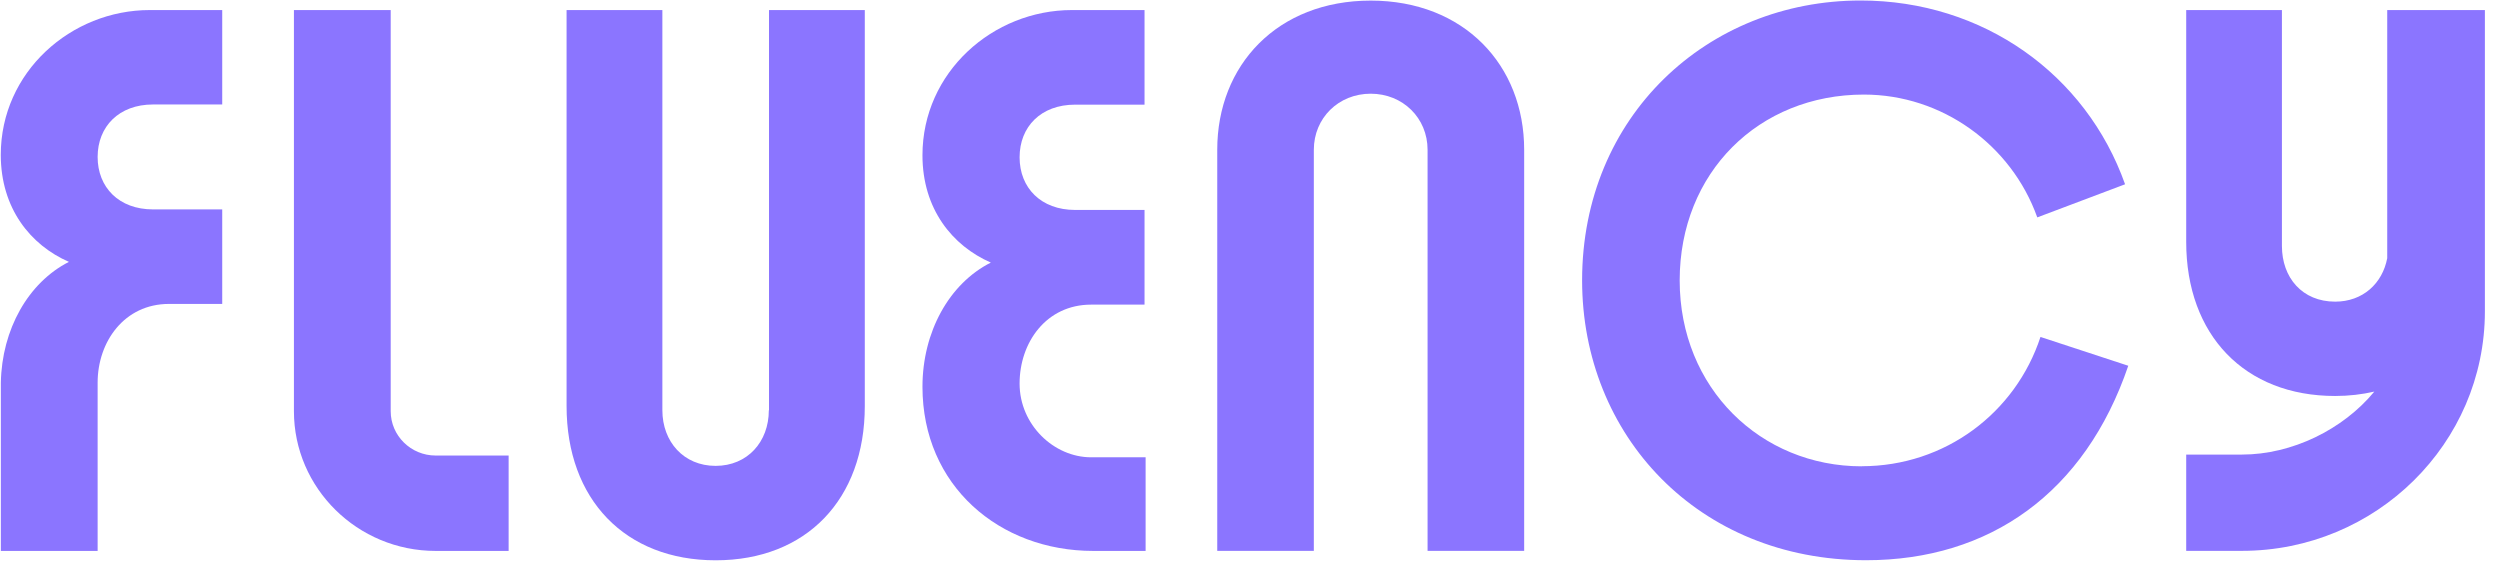 <svg width="135" height="31" viewBox="0 0 135 31" fill="none" xmlns="http://www.w3.org/2000/svg">
<path d="M90.703 15.144C90.703 20.971 95.094 25.181 100.535 25.181L100.531 25.176C105.037 25.176 108.842 22.291 110.186 18.195L114.927 19.751C112.585 26.619 107.436 30.252 100.766 30.252C91.696 30.252 85.434 23.502 85.434 15.139C85.434 6.257 92.219 0.027 100.473 0.027C107.086 0.027 112.647 4.01 114.754 9.951L110.013 11.739C108.612 7.817 104.864 5.107 100.651 5.107C94.974 5.107 90.703 9.317 90.703 15.144Z" fill="#8B75FF"/>
<path d="M74.018 0.032C68.977 0.034 65.731 3.519 65.731 8.087V29.746H70.947V8.087C70.947 6.375 72.281 5.06 74.018 5.06C75.755 5.06 77.089 6.375 77.089 8.087V29.746H82.305V8.087C82.305 3.519 79.059 0.034 74.018 0.032Z" fill="#8B75FF"/>
<path d="M74.018 0.032L74.013 0.032H74.023L74.018 0.032Z" fill="#8B75FF"/>
<path d="M21.098 0.543H15.872V22.206C15.872 26.364 19.308 29.75 23.526 29.75H27.466V24.599H23.526C22.187 24.599 21.098 23.526 21.098 22.206V0.543Z" fill="#8B75FF"/>
<path d="M41.517 22.154C41.517 23.857 40.365 25.157 38.642 25.157C36.919 25.157 35.768 23.852 35.768 22.154V0.543H30.595V21.927C30.595 26.969 33.757 30.256 38.647 30.256C43.537 30.256 46.699 26.969 46.699 21.927V0.543H41.526V22.154H41.517Z" fill="#8B75FF"/>
<path d="M58.921 16.45C56.498 16.45 55.058 18.493 55.058 20.711V20.716C55.058 22.934 56.906 24.694 58.921 24.694H61.863V29.75H59.036C53.964 29.75 49.813 26.227 49.813 20.886C49.813 17.93 51.253 15.315 53.504 14.179C51.426 13.271 49.813 11.284 49.813 8.385C49.813 3.896 53.619 0.543 57.885 0.543H61.805V5.651H58.057C56.21 5.651 55.058 6.843 55.058 8.494C55.058 10.145 56.215 11.337 58.057 11.337H61.805V16.45H58.921Z" fill="#8B75FF"/>
<path d="M128.91 0.543V13.943C128.651 15.31 127.59 16.289 126.098 16.289C124.318 16.289 123.224 14.988 123.224 13.285V0.543L118.055 0.543V13.058C118.055 18.096 121.213 21.383 126.098 21.383C126.847 21.383 127.552 21.298 128.214 21.146C126.52 23.199 123.766 24.547 121.064 24.547H118.055V29.746H121.064C128.296 29.746 134.184 23.947 134.184 16.814V0.543H128.91Z" fill="#8B75FF"/>
<path d="M3.722 14.141C1.649 13.238 0.042 11.251 0.042 8.361C0.042 3.887 3.837 0.543 8.089 0.543H12V5.642H8.262C6.424 5.642 5.272 6.834 5.272 8.475C5.272 10.116 6.419 11.308 8.262 11.308H12V16.412H9.125C6.712 16.412 5.272 18.455 5.272 20.664V29.75H0.046L0.046 20.664C0.099 17.788 1.524 15.258 3.722 14.141Z" fill="#8B75FF"/>
</svg>
